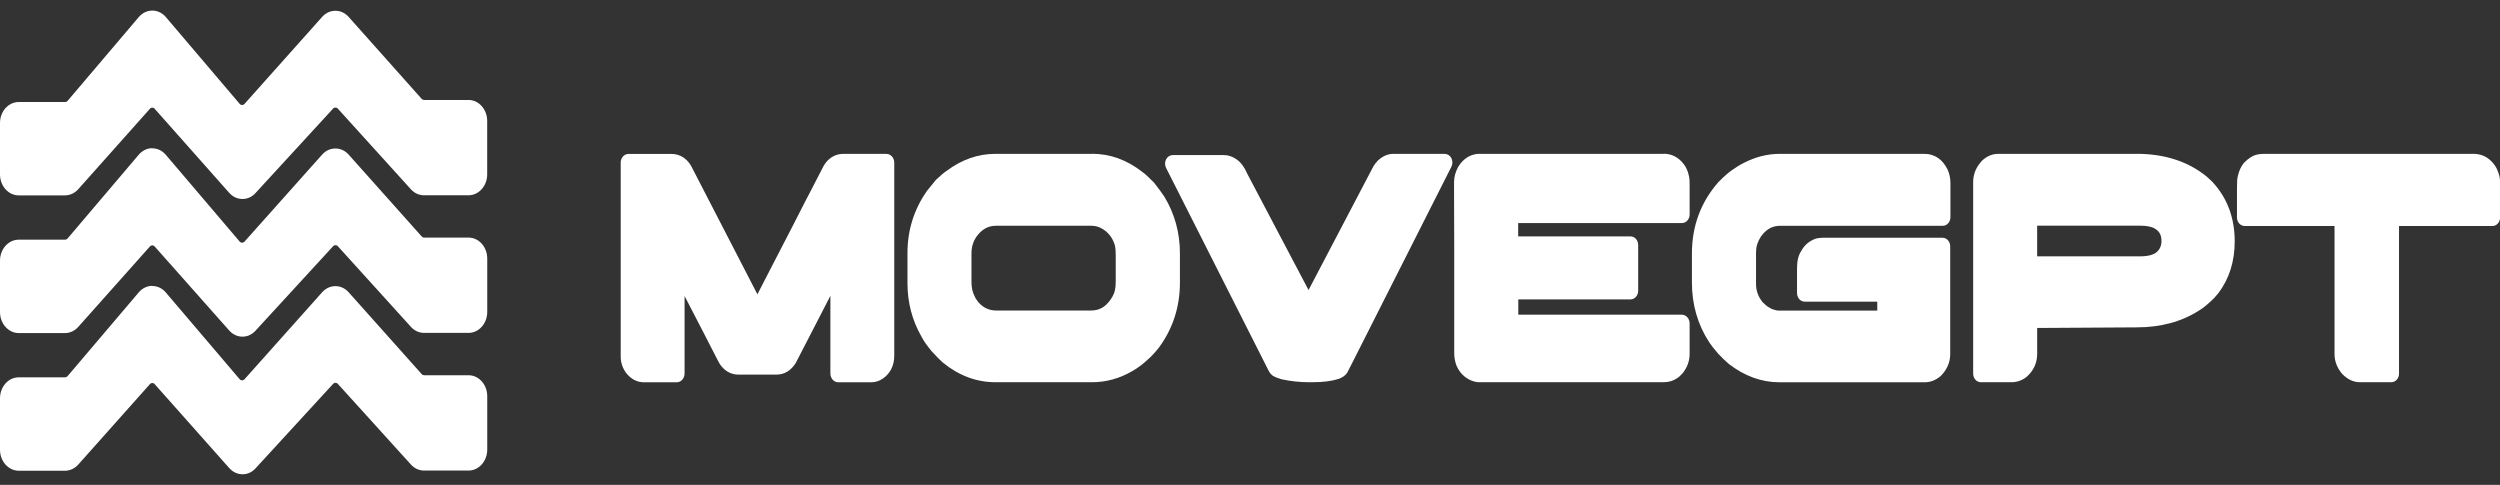 <svg width="165" height="32" viewBox="0 0 165 32" fill="none" xmlns="http://www.w3.org/2000/svg">
<rect x="0" y="0" width="165" height="32" fill="#333333" stroke="none"/>
<g clip-path="url(#clip0_464_1008)">
<path d="M16.01 31.017C15.741 31.017 15.489 30.897 15.303 30.68L10.402 25.164C10.308 25.055 10.187 24.998 10.055 24.998C9.924 24.998 9.802 25.055 9.711 25.161L4.996 30.454C4.816 30.665 4.558 30.785 4.291 30.785H1.236C0.692 30.782 0.254 30.285 0.254 29.682V26.291C0.254 25.682 0.695 25.188 1.236 25.188H4.299C4.426 25.188 4.547 25.131 4.638 25.031L9.359 19.479C9.547 19.268 9.794 19.153 10.058 19.153C10.322 19.153 10.566 19.268 10.752 19.476L15.653 25.233C15.739 25.329 15.857 25.384 15.986 25.384C16.115 25.384 16.234 25.329 16.325 25.227L21.449 19.485C21.634 19.277 21.882 19.162 22.143 19.162C22.404 19.162 22.651 19.277 22.837 19.485L27.657 24.886C27.745 24.986 27.869 25.046 27.996 25.046H30.93C31.471 25.046 31.912 25.54 31.912 26.146V29.673C31.912 30.279 31.468 30.773 30.927 30.773H27.993C27.732 30.773 27.485 30.659 27.299 30.454L22.484 25.14C22.393 25.037 22.272 24.983 22.145 24.983C22.019 24.983 21.904 25.037 21.812 25.134L16.694 30.707C16.511 30.909 16.266 31.017 16.01 31.017Z" fill="white"/>
<path d="M10.054 19.433C10.242 19.433 10.428 19.512 10.57 19.672L15.469 25.423C15.611 25.583 15.797 25.661 15.985 25.661C16.173 25.661 16.359 25.583 16.501 25.423L21.625 19.68C21.768 19.521 21.953 19.442 22.142 19.442C22.33 19.442 22.515 19.521 22.658 19.68L27.478 25.082C27.613 25.233 27.801 25.323 27.994 25.323H30.929C31.332 25.323 31.658 25.691 31.658 26.14V29.664C31.658 30.116 31.327 30.481 30.926 30.481H27.992C27.798 30.481 27.613 30.393 27.475 30.243L22.661 24.928C22.518 24.769 22.333 24.69 22.144 24.69C21.961 24.69 21.776 24.766 21.636 24.919L16.517 30.493C16.375 30.647 16.192 30.725 16.009 30.725C15.826 30.725 15.627 30.641 15.482 30.475L10.579 24.956C10.436 24.79 10.245 24.705 10.054 24.705C9.863 24.705 9.672 24.79 9.53 24.956L4.817 30.246C4.68 30.406 4.489 30.496 4.293 30.496H1.235C0.831 30.496 0.506 30.125 0.506 29.676V26.285C0.506 25.833 0.834 25.465 1.235 25.465H4.298C4.492 25.465 4.677 25.378 4.815 25.224L9.538 19.665C9.68 19.506 9.866 19.427 10.054 19.427M10.054 18.867C9.723 18.867 9.414 19.011 9.18 19.271C9.177 19.274 9.175 19.277 9.172 19.28L4.454 24.832C4.411 24.88 4.357 24.904 4.298 24.904H1.235C0.554 24.904 0 25.525 0 26.291V29.682C0 30.442 0.551 31.063 1.232 31.069H4.29C4.621 31.069 4.944 30.915 5.175 30.65L9.885 25.363C9.885 25.363 9.887 25.36 9.89 25.357C9.947 25.29 10.017 25.278 10.051 25.278C10.086 25.278 10.156 25.287 10.213 25.357C10.213 25.357 10.216 25.36 10.218 25.363L15.119 30.879C15.353 31.15 15.67 31.301 16.006 31.301C16.343 31.301 16.636 31.162 16.867 30.909L21.986 25.335C22.042 25.275 22.107 25.266 22.142 25.266C22.177 25.266 22.244 25.275 22.3 25.338L27.118 30.656C27.352 30.915 27.661 31.057 27.989 31.057H30.924C31.604 31.057 32.158 30.436 32.158 29.673V26.149C32.158 25.387 31.607 24.766 30.926 24.766H27.992C27.933 24.766 27.873 24.739 27.83 24.69L23.01 19.289C22.776 19.026 22.467 18.885 22.136 18.885C21.805 18.885 21.496 19.029 21.262 19.289L16.138 25.031C16.082 25.094 16.015 25.103 15.979 25.103C15.945 25.103 15.88 25.094 15.823 25.034L10.931 19.289C10.931 19.289 10.926 19.283 10.923 19.28C10.689 19.017 10.38 18.876 10.049 18.876L10.054 18.867Z" fill="white"/>
<path d="M16.005 21.935C15.736 21.935 15.483 21.815 15.298 21.598L10.402 16.078C10.308 15.97 10.187 15.913 10.055 15.913C9.924 15.913 9.802 15.97 9.711 16.075L4.996 21.369C4.816 21.58 4.558 21.7 4.291 21.7H1.236C0.692 21.697 0.254 21.2 0.254 20.597V17.203C0.254 16.597 0.695 16.102 1.236 16.102H4.299C4.426 16.102 4.547 16.045 4.638 15.943L9.359 10.39C9.547 10.179 9.794 10.065 10.058 10.065C10.322 10.065 10.566 10.179 10.752 10.387L15.653 16.145C15.739 16.241 15.857 16.295 15.986 16.295C16.115 16.295 16.234 16.241 16.325 16.139L21.449 10.396C21.634 10.188 21.882 10.074 22.143 10.074C22.404 10.074 22.651 10.188 22.837 10.396L27.657 15.798C27.745 15.898 27.869 15.955 27.996 15.955H30.93C31.471 15.955 31.912 16.449 31.912 17.055V20.582C31.912 21.188 31.468 21.682 30.927 21.682H27.993C27.732 21.682 27.485 21.567 27.299 21.363L22.484 16.048C22.393 15.946 22.272 15.892 22.145 15.892C22.019 15.892 21.904 15.946 21.812 16.042L16.688 21.619C16.505 21.821 16.261 21.929 16.005 21.929V21.935Z" fill="white"/>
<path d="M10.054 10.348C10.242 10.348 10.428 10.427 10.57 10.586L15.469 16.338C15.611 16.497 15.797 16.576 15.985 16.576C16.173 16.576 16.359 16.497 16.501 16.338L21.625 10.595C21.768 10.435 21.953 10.357 22.142 10.357C22.33 10.357 22.515 10.435 22.658 10.595L27.478 15.997C27.613 16.148 27.801 16.238 27.994 16.238H30.929C31.332 16.238 31.658 16.606 31.658 17.055V20.579C31.658 21.031 31.327 21.396 30.926 21.396H27.992C27.798 21.396 27.613 21.308 27.475 21.158L22.661 15.843C22.518 15.684 22.333 15.605 22.144 15.605C21.961 15.605 21.776 15.681 21.636 15.834L16.512 21.411C16.369 21.564 16.187 21.643 16.004 21.643C15.821 21.643 15.622 21.558 15.477 21.393L10.579 15.87C10.436 15.705 10.245 15.62 10.054 15.62C9.863 15.62 9.672 15.705 9.53 15.87L4.817 21.161C4.68 21.32 4.489 21.411 4.293 21.411H1.235C0.831 21.411 0.506 21.04 0.506 20.591V17.197C0.506 16.745 0.834 16.38 1.235 16.38H4.298C4.492 16.38 4.677 16.292 4.815 16.139L9.538 10.58C9.68 10.421 9.866 10.342 10.054 10.342M10.054 9.781C9.723 9.781 9.414 9.926 9.18 10.185C9.177 10.188 9.175 10.191 9.172 10.194L4.454 15.747C4.411 15.795 4.357 15.819 4.298 15.819H1.235C0.554 15.819 0 16.44 0 17.203V20.597C0 21.357 0.551 21.977 1.232 21.983H4.29C4.621 21.983 4.944 21.83 5.175 21.564L9.885 16.277C9.885 16.277 9.887 16.274 9.89 16.271C9.947 16.205 10.017 16.193 10.051 16.193C10.086 16.193 10.156 16.202 10.213 16.271C10.213 16.271 10.216 16.274 10.218 16.277L15.114 21.797C15.348 22.068 15.665 22.219 16.001 22.219C16.337 22.219 16.63 22.08 16.862 21.827L21.986 16.25C22.042 16.19 22.107 16.181 22.142 16.181C22.177 16.181 22.244 16.19 22.3 16.253L27.118 21.57C27.352 21.83 27.661 21.971 27.989 21.971H30.924C31.604 21.971 32.158 21.351 32.158 20.588V17.064C32.158 16.302 31.607 15.681 30.926 15.681H27.992C27.933 15.681 27.873 15.653 27.83 15.605L23.01 10.203C22.776 9.941 22.467 9.8 22.136 9.8C21.805 9.8 21.496 9.944 21.262 10.203L16.138 15.946C16.082 16.009 16.015 16.018 15.979 16.018C15.945 16.018 15.88 16.009 15.823 15.949L10.931 10.203C10.931 10.203 10.926 10.197 10.923 10.194C10.689 9.932 10.38 9.79 10.049 9.79L10.054 9.781Z" fill="white"/>
<path d="M16.005 12.85C15.736 12.85 15.483 12.729 15.298 12.512L10.402 6.99C10.308 6.882 10.187 6.824 10.055 6.824C9.924 6.824 9.802 6.882 9.711 6.987L4.996 12.28C4.816 12.491 4.558 12.612 4.291 12.612H1.236C0.695 12.612 0.254 12.117 0.254 11.512V8.117C0.254 7.512 0.695 7.017 1.236 7.017H4.299C4.426 7.017 4.547 6.96 4.638 6.857L9.356 1.308C9.544 1.097 9.792 0.982 10.055 0.982C10.319 0.982 10.564 1.097 10.749 1.305L15.65 7.062C15.736 7.159 15.854 7.213 15.983 7.213C16.113 7.213 16.231 7.159 16.322 7.056L21.444 1.314C21.629 1.106 21.877 0.992 22.137 0.992C22.398 0.992 22.646 1.106 22.831 1.314L27.651 6.716C27.74 6.815 27.864 6.873 27.99 6.873H30.925C31.465 6.873 31.907 7.367 31.907 7.973V11.499C31.907 12.105 31.463 12.6 30.922 12.6H27.988C27.727 12.6 27.479 12.485 27.294 12.28L22.479 6.966C22.388 6.863 22.267 6.809 22.14 6.809C22.014 6.809 21.898 6.863 21.807 6.96L16.685 12.534C16.503 12.735 16.258 12.844 16.002 12.844L16.005 12.85Z" fill="white"/>
<path d="M10.054 1.266C10.242 1.266 10.428 1.344 10.57 1.504L15.469 7.255C15.611 7.415 15.797 7.493 15.985 7.493C16.173 7.493 16.359 7.415 16.501 7.255L21.622 1.516C21.765 1.356 21.951 1.278 22.139 1.278C22.327 1.278 22.513 1.356 22.655 1.516L27.475 6.918C27.61 7.068 27.798 7.159 27.992 7.159H30.926C31.33 7.159 31.655 7.527 31.655 7.976V11.5C31.655 11.952 31.324 12.316 30.924 12.316H27.989C27.795 12.316 27.61 12.229 27.473 12.078L22.658 6.764C22.515 6.604 22.33 6.526 22.142 6.526C21.959 6.526 21.773 6.601 21.633 6.755L16.512 12.329C16.369 12.482 16.187 12.561 16.004 12.561C15.821 12.561 15.622 12.476 15.477 12.31L10.579 6.785C10.436 6.619 10.245 6.535 10.054 6.535C9.863 6.535 9.672 6.619 9.53 6.785L4.817 12.075C4.68 12.235 4.489 12.325 4.293 12.325H1.235C0.831 12.325 0.506 11.958 0.506 11.509V8.114C0.506 7.662 0.834 7.298 1.235 7.298H4.298C4.492 7.298 4.677 7.21 4.815 7.056L9.538 1.504C9.68 1.344 9.866 1.266 10.054 1.266ZM10.054 0.699C9.723 0.699 9.414 0.844 9.18 1.103C9.177 1.106 9.175 1.109 9.172 1.112L4.457 6.662C4.414 6.71 4.36 6.734 4.301 6.734H1.235C0.554 6.734 0 7.355 0 8.117V11.512C0 12.274 0.554 12.895 1.235 12.895H4.29C4.621 12.895 4.944 12.742 5.175 12.476L9.885 7.189C9.885 7.189 9.887 7.186 9.89 7.183C9.947 7.117 10.017 7.105 10.051 7.105C10.086 7.105 10.156 7.114 10.213 7.183C10.213 7.183 10.216 7.186 10.218 7.189L15.114 12.711C15.348 12.983 15.665 13.133 16.001 13.133C16.337 13.133 16.631 12.995 16.862 12.742L21.983 7.168C22.039 7.108 22.104 7.099 22.139 7.099C22.174 7.099 22.241 7.108 22.298 7.171L27.115 12.488C27.349 12.748 27.658 12.889 27.986 12.889H30.921C31.601 12.889 32.155 12.268 32.155 11.506V7.982C32.155 7.219 31.604 6.598 30.924 6.598H27.989C27.93 6.598 27.871 6.571 27.828 6.523L23.01 1.115C22.776 0.853 22.467 0.711 22.136 0.711C21.805 0.711 21.496 0.856 21.262 1.115L16.138 6.857C16.082 6.921 16.015 6.93 15.979 6.93C15.945 6.93 15.88 6.921 15.823 6.86L10.934 1.112C10.934 1.112 10.928 1.106 10.926 1.103C10.692 0.841 10.382 0.699 10.051 0.699H10.054Z" fill="white"/>
<path d="M55.319 24.944C55.174 24.944 55.056 24.811 55.056 24.648V18.469C54.754 19.047 54.305 19.922 53.67 21.154L52.312 23.786C52.312 23.786 52.304 23.801 52.299 23.807C52.032 24.226 51.68 24.437 51.252 24.437H48.724C48.31 24.437 47.965 24.238 47.699 23.846C47.675 23.81 47.635 23.75 46.629 21.775C46.591 21.706 46.104 20.769 45.139 18.894C45.061 18.743 44.988 18.601 44.923 18.475V24.648C44.923 24.811 44.808 24.944 44.663 24.944H42.476C42.113 24.944 41.79 24.775 41.521 24.44C41.518 24.437 41.516 24.434 41.513 24.428C41.317 24.157 41.214 23.855 41.214 23.53V10.737C41.214 10.68 41.225 10.622 41.252 10.574C41.298 10.49 41.384 10.438 41.473 10.438H44.302C44.84 10.438 45.254 10.74 45.504 11.313C45.558 11.409 45.763 11.795 46.656 13.54L49.789 19.614C49.811 19.653 49.959 19.94 49.983 19.988C50.219 19.524 50.645 18.704 51.217 17.595C52.291 15.524 53.294 13.579 53.372 13.408C53.377 13.399 53.38 13.389 53.385 13.377C53.407 13.338 53.557 13.064 54.566 11.102C54.569 11.096 54.574 11.09 54.577 11.084C54.741 10.815 54.961 10.625 55.228 10.517C55.357 10.466 55.51 10.441 55.696 10.441H58.501C58.646 10.441 58.765 10.571 58.765 10.734V23.473C58.765 24.027 58.539 24.473 58.114 24.757C57.92 24.883 57.716 24.947 57.503 24.947H55.316L55.319 24.944Z" fill="white"/>
<path d="M58.507 10.722C58.507 10.722 58.518 10.722 58.518 10.731V23.469C58.518 23.927 58.34 24.277 57.99 24.512C57.837 24.612 57.676 24.663 57.509 24.663H55.322C55.322 24.663 55.312 24.663 55.312 24.651V17.426C55.193 17.646 54.575 18.842 53.456 21.016L52.097 23.647C51.882 23.985 51.602 24.16 51.258 24.16H48.73C48.396 24.16 48.122 24 47.907 23.68C47.872 23.626 47.52 22.945 46.855 21.64C46.815 21.564 46.317 20.606 45.365 18.758C45.026 18.098 44.797 17.652 44.679 17.426V24.651C44.679 24.651 44.679 24.663 44.671 24.663H42.484C42.191 24.663 41.936 24.524 41.715 24.253C41.554 24.033 41.473 23.795 41.473 23.533V10.734C41.473 10.734 41.473 10.725 41.478 10.725H44.308C44.755 10.725 45.083 10.969 45.29 11.454C45.349 11.554 45.733 12.298 46.444 13.685C47.474 15.68 48.517 17.703 49.58 19.759C49.62 19.84 49.76 20.102 49.989 20.548H49.997C50.032 20.473 50.513 19.539 51.444 17.739C52.813 15.098 53.534 13.697 53.606 13.537C53.665 13.438 54.063 12.672 54.795 11.246C54.93 11.026 55.107 10.872 55.322 10.788C55.422 10.749 55.551 10.728 55.707 10.728H58.512M58.507 10.155H55.702C55.484 10.155 55.303 10.185 55.148 10.248C54.83 10.375 54.569 10.601 54.376 10.921C54.367 10.933 54.359 10.945 54.354 10.96C53.329 12.955 53.197 13.193 53.181 13.224C53.17 13.242 53.16 13.263 53.152 13.281C53.063 13.48 51.672 16.163 51.005 17.453C50.709 18.025 50.298 18.821 49.989 19.424C49.327 18.143 48.673 16.874 48.025 15.62L46.879 13.401C45.97 11.626 45.785 11.273 45.731 11.177C45.438 10.52 44.935 10.158 44.308 10.158H41.478C41.298 10.158 41.137 10.261 41.043 10.429C40.986 10.535 40.959 10.652 40.967 10.77V23.533C40.967 23.924 41.086 24.289 41.322 24.612C41.328 24.618 41.333 24.627 41.339 24.633C41.653 25.022 42.049 25.23 42.482 25.23H44.668C44.951 25.23 45.182 24.971 45.182 24.651V19.536C45.868 20.868 46.349 21.793 46.419 21.926C47.431 23.906 47.468 23.967 47.501 24.015C47.501 24.015 47.501 24.018 47.503 24.021C47.815 24.482 48.238 24.723 48.727 24.723H51.255C51.764 24.723 52.197 24.464 52.506 23.976C52.514 23.961 52.525 23.946 52.533 23.93L53.891 21.299C54.255 20.594 54.558 20.006 54.806 19.524V24.651C54.806 24.971 55.037 25.23 55.32 25.23H57.506C57.765 25.23 58.012 25.154 58.243 25.004C58.243 25.004 58.246 25.004 58.249 25.001C58.754 24.66 59.021 24.133 59.021 23.472V10.734C59.021 10.417 58.789 10.158 58.504 10.158L58.507 10.155Z" fill="white"/>
<path d="M65.703 24.944C64.504 24.944 63.385 24.524 62.376 23.698C62.199 23.545 61.97 23.313 61.669 22.981C61.666 22.978 61.663 22.975 61.66 22.972C61.357 22.604 61.15 22.306 61.029 22.065C60.442 21.046 60.146 19.913 60.146 18.698V16.684C60.146 15.255 60.558 13.944 61.37 12.787C61.37 12.784 61.375 12.781 61.378 12.778C61.494 12.627 61.682 12.398 61.938 12.09C61.943 12.084 61.951 12.075 61.956 12.069C62.223 11.81 62.451 11.623 62.648 11.493C63.592 10.797 64.611 10.444 65.682 10.444H72.083C73.205 10.444 74.264 10.827 75.238 11.581C75.402 11.695 75.604 11.873 75.851 12.13L75.889 12.163C75.913 12.184 75.938 12.208 75.964 12.235C75.972 12.244 75.981 12.253 75.989 12.262C76.274 12.624 76.492 12.922 76.637 13.142C76.637 13.145 76.642 13.148 76.642 13.151C77.293 14.227 77.624 15.433 77.624 16.732V18.665C77.624 20.199 77.175 21.582 76.29 22.779C76.287 22.782 76.284 22.785 76.282 22.791C76.005 23.129 75.779 23.367 75.591 23.524C75.287 23.81 74.964 24.054 74.63 24.244C73.826 24.714 72.963 24.956 72.07 24.956H65.703V24.944ZM64.399 20.145C64.775 20.57 65.219 20.778 65.752 20.778H72.013C72.635 20.778 73.124 20.503 73.509 19.94C73.619 19.78 73.708 19.614 73.772 19.448C73.853 19.225 73.896 18.924 73.896 18.559V16.856C73.896 16.365 73.84 16.12 73.791 16C73.791 15.997 73.788 15.991 73.786 15.988C73.622 15.518 73.353 15.165 72.965 14.909C72.675 14.713 72.368 14.619 72.032 14.619H65.735C65.122 14.619 64.63 14.903 64.227 15.484C64.114 15.665 64.041 15.816 64.003 15.937C64.003 15.946 63.998 15.952 63.995 15.958C63.914 16.169 63.871 16.446 63.871 16.775V18.595C63.871 19.032 63.952 19.397 64.108 19.674C64.119 19.692 64.127 19.714 64.135 19.738C64.146 19.774 64.192 19.885 64.399 20.145Z" fill="white"/>
<path d="M72.084 10.722C73.162 10.722 74.166 11.086 75.102 11.813C75.255 11.918 75.451 12.093 75.683 12.331C75.718 12.364 75.758 12.401 75.798 12.44C76.091 12.814 76.301 13.1 76.433 13.302C77.057 14.336 77.372 15.478 77.372 16.723V18.655C77.372 20.133 76.947 21.441 76.097 22.589C75.828 22.918 75.607 23.15 75.435 23.288C75.139 23.569 74.83 23.801 74.515 23.982C73.741 24.434 72.926 24.663 72.07 24.663H65.704C64.553 24.663 63.496 24.268 62.525 23.472C62.363 23.331 62.137 23.102 61.847 22.779C61.554 22.426 61.355 22.14 61.247 21.917C60.682 20.934 60.4 19.861 60.4 18.695V16.681C60.4 15.313 60.79 14.071 61.57 12.958C61.683 12.811 61.866 12.585 62.124 12.277C62.379 12.03 62.6 11.846 62.785 11.726C63.692 11.053 64.66 10.719 65.685 10.719H72.087M65.752 21.058H72.014C72.71 21.058 73.278 20.741 73.708 20.108C73.835 19.927 73.932 19.744 74.004 19.557C74.098 19.294 74.147 18.963 74.147 18.556V16.853C74.147 16.419 74.106 16.096 74.02 15.882C73.835 15.355 73.525 14.948 73.092 14.662C72.764 14.441 72.412 14.33 72.03 14.33H65.733C65.042 14.33 64.469 14.658 64.02 15.313C63.894 15.514 63.808 15.689 63.762 15.843C63.668 16.09 63.619 16.401 63.619 16.774V18.595C63.619 19.09 63.711 19.5 63.896 19.828C63.931 19.949 64.039 20.117 64.216 20.34C64.639 20.82 65.152 21.061 65.752 21.061M72.084 10.155H65.682C64.563 10.155 63.498 10.523 62.517 11.249C62.307 11.388 62.07 11.587 61.793 11.852C61.779 11.864 61.766 11.879 61.753 11.894C61.489 12.211 61.303 12.437 61.185 12.591C61.18 12.597 61.174 12.603 61.172 12.612C60.324 13.82 59.894 15.192 59.894 16.684V18.698C59.894 19.964 60.203 21.145 60.814 22.209C60.943 22.472 61.161 22.782 61.476 23.165C61.481 23.171 61.486 23.177 61.492 23.183C61.798 23.521 62.035 23.762 62.215 23.919C62.218 23.922 62.223 23.924 62.226 23.928C63.28 24.79 64.45 25.227 65.704 25.227H72.07C73.006 25.227 73.907 24.977 74.749 24.482C75.094 24.286 75.43 24.033 75.747 23.735C75.946 23.569 76.183 23.319 76.465 22.972C76.471 22.966 76.476 22.957 76.481 22.951C77.404 21.703 77.875 20.259 77.875 18.655V16.723C77.875 15.367 77.53 14.107 76.85 12.986C76.845 12.979 76.842 12.973 76.837 12.964C76.686 12.738 76.465 12.437 76.175 12.066C76.161 12.048 76.145 12.03 76.126 12.012C76.1 11.985 76.073 11.961 76.048 11.937C76.038 11.924 76.024 11.915 76.013 11.903C75.761 11.644 75.551 11.457 75.376 11.334C74.362 10.547 73.254 10.149 72.081 10.149L72.084 10.155ZM64.426 15.65C64.779 15.144 65.206 14.9 65.733 14.9H72.03C72.32 14.9 72.584 14.981 72.832 15.15C73.173 15.376 73.407 15.683 73.55 16.09C73.552 16.099 73.555 16.105 73.558 16.114C73.582 16.175 73.638 16.371 73.638 16.853V18.556C73.638 18.881 73.603 19.147 73.534 19.34C73.477 19.481 73.402 19.623 73.305 19.762C72.963 20.262 72.552 20.494 72.008 20.494H65.747C65.287 20.494 64.902 20.316 64.577 19.952C64.413 19.744 64.372 19.659 64.367 19.644C64.354 19.602 64.337 19.563 64.316 19.527C64.184 19.291 64.117 18.981 64.117 18.598V16.777C64.117 16.485 64.152 16.247 64.219 16.072C64.225 16.057 64.23 16.042 64.235 16.027C64.254 15.961 64.302 15.846 64.421 15.653L64.426 15.65Z" fill="white"/>
<path d="M86.399 24.944C85.791 24.944 85.202 24.88 84.654 24.757C84.648 24.757 84.646 24.757 84.64 24.754C84.417 24.69 84.269 24.633 84.159 24.57C84.151 24.564 84.143 24.561 84.135 24.555C84.046 24.488 83.976 24.398 83.925 24.28L77.179 10.939C77.136 10.851 77.136 10.743 77.179 10.655C77.225 10.568 77.308 10.514 77.397 10.514H80.781C81.02 10.514 81.259 10.595 81.488 10.758C81.733 10.939 81.929 11.207 82.077 11.557C84.912 16.922 85.972 18.942 86.362 19.699C89.076 14.517 90.789 11.246 90.853 11.129C90.921 11.02 90.999 10.918 91.098 10.812C91.104 10.809 91.106 10.803 91.112 10.8C91.375 10.556 91.66 10.435 91.959 10.435H95.353C95.442 10.435 95.525 10.49 95.571 10.577C95.617 10.665 95.617 10.77 95.571 10.857L95.246 11.5C90.708 20.479 89.137 23.587 89.103 23.653L88.715 24.416C88.715 24.416 88.699 24.443 88.691 24.455C88.613 24.561 88.487 24.648 88.304 24.724C88.298 24.724 88.293 24.727 88.29 24.73C87.86 24.871 87.3 24.941 86.628 24.941H86.394L86.399 24.944Z" fill="white"/>
<path d="M95.356 10.721C91.082 19.183 88.927 23.445 88.89 23.511L88.497 24.28C88.448 24.346 88.357 24.407 88.22 24.461C87.816 24.593 87.284 24.663 86.63 24.663H86.396C85.802 24.663 85.237 24.602 84.702 24.482C84.513 24.428 84.368 24.376 84.274 24.322C84.22 24.283 84.18 24.226 84.148 24.153L77.399 10.806H80.783C80.971 10.806 81.165 10.872 81.353 11.008C81.56 11.159 81.727 11.394 81.853 11.701C84.758 17.199 86.259 20.054 86.353 20.268H86.364C89.441 14.393 91.012 11.397 91.068 11.291C91.117 11.21 91.184 11.125 91.273 11.029C91.491 10.827 91.722 10.727 91.959 10.727H95.353M95.356 10.155H91.961C91.603 10.155 91.265 10.299 90.953 10.586C90.945 10.595 90.936 10.601 90.928 10.61C90.813 10.73 90.724 10.848 90.651 10.966C90.649 10.972 90.643 10.978 90.641 10.984C90.576 11.101 88.949 14.203 86.364 19.143C85.837 18.134 84.707 15.985 82.3 11.43C82.136 11.038 81.91 10.733 81.63 10.528C81.63 10.528 81.627 10.528 81.625 10.525C81.356 10.333 81.071 10.236 80.783 10.236H77.399C77.219 10.236 77.052 10.342 76.963 10.516C76.872 10.691 76.872 10.905 76.961 11.08L83.704 24.416C83.774 24.572 83.873 24.699 83.994 24.789C84.01 24.801 84.027 24.814 84.043 24.823C84.169 24.895 84.333 24.958 84.575 25.027C84.583 25.027 84.591 25.034 84.602 25.034C85.167 25.16 85.772 25.227 86.396 25.227H86.63C87.324 25.227 87.908 25.151 88.362 25.003C88.373 25 88.381 24.997 88.392 24.991C88.621 24.901 88.777 24.786 88.887 24.639C88.906 24.614 88.922 24.587 88.935 24.56L89.328 23.792C89.449 23.553 91.009 20.47 95.638 11.309L95.794 11.002C95.883 10.827 95.88 10.613 95.791 10.438C95.7 10.263 95.536 10.158 95.356 10.158V10.155Z" fill="white"/>
<path d="M97.612 24.95C97.496 24.95 97.359 24.919 97.189 24.853C96.818 24.699 96.544 24.422 96.366 24.033C96.366 24.027 96.361 24.021 96.358 24.018C96.272 23.798 96.229 23.557 96.229 23.307V16.265C96.224 15.958 96.218 14.897 96.218 12.943V12.021C96.218 11.747 96.294 11.469 96.442 11.189C96.444 11.183 96.447 11.177 96.452 11.171C96.606 10.921 96.794 10.731 97.009 10.607C97.012 10.607 97.017 10.604 97.02 10.601C97.168 10.526 97.275 10.487 97.367 10.472C97.418 10.457 97.48 10.444 97.563 10.438C97.569 10.438 97.574 10.438 97.582 10.438H109.764C109.764 10.438 109.788 10.438 109.799 10.438C110.261 10.438 110.643 10.637 110.939 11.029C111.074 11.198 111.173 11.427 111.232 11.707C111.254 11.804 111.265 11.937 111.265 12.114V14.167C111.265 14.324 111.152 14.451 111.012 14.451H99.949V15.898H107.617C107.757 15.898 107.87 16.024 107.87 16.181V19.204C107.87 19.361 107.757 19.488 107.617 19.488H99.957V21.064H111.001C111.146 21.064 111.265 21.197 111.265 21.36V23.373C111.265 23.747 111.141 24.096 110.899 24.416C110.893 24.422 110.891 24.428 110.885 24.434C110.711 24.63 110.619 24.699 110.557 24.733C110.339 24.88 110.078 24.956 109.777 24.956H97.609L97.612 24.95Z" fill="white"/>
<path d="M109.799 10.722C110.186 10.722 110.501 10.885 110.746 11.213C110.858 11.355 110.936 11.542 110.988 11.774C111.006 11.855 111.014 11.967 111.014 12.114V14.167H99.702V16.181H107.623V19.204H99.72L99.71 19.216V21.347H111.006C111.006 21.347 111.017 21.347 111.017 21.36V23.373C111.017 23.68 110.915 23.967 110.713 24.235C110.587 24.377 110.498 24.458 110.444 24.485C110.264 24.612 110.043 24.675 109.783 24.675H97.614C97.531 24.675 97.418 24.648 97.273 24.594C96.972 24.467 96.743 24.241 96.595 23.913C96.522 23.726 96.487 23.524 96.487 23.313V16.271C96.482 15.934 96.477 14.824 96.477 12.95V12.027C96.477 11.807 96.538 11.575 96.665 11.337C96.797 11.126 96.953 10.966 97.127 10.867C97.259 10.8 97.356 10.764 97.423 10.758C97.458 10.743 97.512 10.734 97.585 10.728H109.804M109.799 10.155C109.783 10.155 109.764 10.155 109.748 10.155H97.579C97.579 10.155 97.555 10.155 97.544 10.155C97.45 10.161 97.38 10.173 97.316 10.191C97.206 10.209 97.082 10.258 96.918 10.339C96.91 10.342 96.904 10.345 96.896 10.351C96.643 10.496 96.423 10.716 96.245 11.005C96.24 11.017 96.232 11.026 96.227 11.038C96.057 11.361 95.968 11.69 95.968 12.015V12.937C95.968 14.882 95.974 15.943 95.979 16.262V23.301C95.979 23.59 96.03 23.867 96.127 24.124C96.132 24.136 96.135 24.145 96.14 24.157C96.347 24.612 96.668 24.931 97.093 25.109C97.098 25.109 97.103 25.112 97.106 25.115C97.302 25.191 97.466 25.227 97.609 25.227H109.777C110.122 25.227 110.425 25.14 110.681 24.968C110.789 24.904 110.904 24.802 111.063 24.621C111.074 24.609 111.082 24.6 111.09 24.588C111.372 24.217 111.515 23.804 111.515 23.361V21.347C111.515 21.028 111.283 20.769 110.998 20.769H100.207V19.759H107.615C107.894 19.759 108.12 19.506 108.12 19.192V16.169C108.12 15.855 107.894 15.602 107.615 15.602H100.199V14.722H111.009C111.289 14.722 111.515 14.469 111.515 14.155V12.102C111.515 11.9 111.501 11.753 111.474 11.629C111.407 11.307 111.289 11.038 111.125 10.83C110.786 10.381 110.326 10.146 109.796 10.146L109.799 10.155Z" fill="white"/>
<path d="M117.442 24.944C116.318 24.944 115.242 24.552 114.247 23.783C114.244 23.783 114.241 23.777 114.236 23.774C114.053 23.617 113.84 23.415 113.601 23.165C113.598 23.162 113.596 23.159 113.593 23.156C113.354 22.882 113.163 22.638 113.02 22.43C112.291 21.311 111.923 20.045 111.923 18.656V16.723C111.923 14.999 112.485 13.486 113.593 12.223C113.596 12.22 113.601 12.214 113.604 12.211C113.962 11.849 114.239 11.608 114.443 11.473C114.693 11.289 114.951 11.129 115.207 11.002C115.93 10.628 116.689 10.438 117.455 10.438H127.017C127.588 10.438 128.026 10.737 128.319 11.325C128.424 11.56 128.478 11.81 128.478 12.081V14.333C128.478 14.49 128.365 14.616 128.225 14.616H117.493C116.896 14.616 116.415 14.888 116.016 15.445C115.769 15.828 115.648 16.22 115.648 16.645V18.737C115.648 19.262 115.815 19.72 116.154 20.136C116.307 20.286 116.431 20.398 116.533 20.47C116.649 20.546 116.764 20.612 116.883 20.663C117.157 20.757 117.299 20.778 117.372 20.778H124.156V19.62H119.112C118.972 19.62 118.859 19.494 118.859 19.337V17.694C118.859 17.263 118.937 16.944 119.099 16.714C119.26 16.398 119.527 16.166 119.887 16.027C119.898 16.024 119.908 16.021 119.919 16.018C120.054 15.988 120.172 15.973 120.282 15.973H128.212C128.351 15.973 128.464 16.099 128.464 16.256V23.37C128.464 23.816 128.29 24.223 127.945 24.579C127.94 24.585 127.935 24.591 127.926 24.597C127.655 24.829 127.351 24.944 127.023 24.944H117.442Z" fill="white"/>
<path d="M127.017 10.722C127.493 10.722 127.851 10.969 128.098 11.463C128.182 11.65 128.225 11.855 128.225 12.084V14.336H117.493C116.82 14.336 116.261 14.649 115.814 15.276C115.535 15.704 115.395 16.159 115.395 16.648V18.74C115.395 19.334 115.586 19.867 115.976 20.34C116.137 20.5 116.274 20.624 116.395 20.711C116.538 20.805 116.672 20.877 116.799 20.931C117.049 21.018 117.24 21.061 117.369 21.061H124.405V19.34H119.112V17.697C119.112 17.323 119.179 17.052 119.308 16.877C119.44 16.608 119.658 16.419 119.97 16.298C120.083 16.271 120.188 16.259 120.282 16.259H128.211V23.373C128.211 23.74 128.066 24.072 127.773 24.373C127.547 24.566 127.297 24.663 127.022 24.663H117.442C116.363 24.663 115.346 24.292 114.389 23.55C114.217 23.403 114.01 23.207 113.77 22.96C113.531 22.688 113.348 22.45 113.216 22.26C112.52 21.193 112.17 19.994 112.17 18.658V16.726C112.17 15.071 112.702 13.636 113.768 12.422C114.115 12.075 114.381 11.84 114.572 11.713C114.806 11.541 115.048 11.388 115.303 11.261C116 10.902 116.718 10.722 117.45 10.722H127.012M127.017 10.155H117.455C116.654 10.155 115.863 10.354 115.102 10.746C114.835 10.878 114.569 11.041 114.308 11.231C114.088 11.379 113.802 11.629 113.434 12C113.426 12.009 113.418 12.015 113.41 12.024C112.253 13.341 111.667 14.924 111.667 16.723V18.655C111.667 20.105 112.051 21.431 112.81 22.592C112.81 22.592 112.813 22.598 112.815 22.601C112.963 22.821 113.165 23.074 113.41 23.355C113.415 23.361 113.421 23.367 113.429 23.376C113.676 23.632 113.894 23.843 114.082 24.003C114.088 24.009 114.096 24.012 114.101 24.018C115.139 24.823 116.264 25.23 117.442 25.23H127.022C127.407 25.23 127.762 25.094 128.079 24.823C128.093 24.811 128.104 24.802 128.114 24.789C128.512 24.377 128.714 23.9 128.714 23.373V16.259C128.714 15.945 128.488 15.692 128.209 15.692H120.279C120.153 15.692 120.018 15.71 119.865 15.743C119.844 15.749 119.822 15.755 119.801 15.764C119.386 15.924 119.08 16.192 118.886 16.56C118.695 16.841 118.604 17.214 118.604 17.7V19.343C118.604 19.656 118.83 19.909 119.109 19.909H123.9V20.5H117.369C117.342 20.5 117.232 20.494 116.963 20.401C116.863 20.355 116.764 20.301 116.659 20.232C116.573 20.168 116.463 20.072 116.328 19.939C116.038 19.578 115.898 19.186 115.898 18.74V16.648C115.898 16.286 116.003 15.948 116.215 15.62C116.565 15.129 116.971 14.902 117.49 14.902H128.222C128.502 14.902 128.728 14.649 128.728 14.336V12.084C128.728 11.768 128.666 11.472 128.547 11.207C128.545 11.201 128.542 11.195 128.539 11.186C128.203 10.511 127.679 10.155 127.017 10.155Z" fill="white"/>
<path d="M130.736 24.944C130.596 24.944 130.483 24.817 130.483 24.66V12.009C130.483 11.563 130.658 11.156 131.002 10.8C131.007 10.794 131.013 10.791 131.015 10.785C131.276 10.553 131.57 10.438 131.884 10.438H141.01C142.657 10.438 144.061 10.845 145.179 11.65C145.379 11.78 145.596 11.964 145.822 12.193C146.761 13.191 147.234 14.448 147.234 15.937C147.234 17.188 146.89 18.276 146.212 19.171C146.037 19.388 145.887 19.551 145.758 19.659C145.473 19.925 145.233 20.115 145.026 20.238C143.915 20.959 142.565 21.323 141.01 21.323L134.2 21.363V23.352C134.2 23.87 133.996 24.308 133.592 24.657C133.587 24.66 133.584 24.663 133.579 24.669C133.331 24.853 133.052 24.947 132.742 24.947H130.733L130.736 24.944ZM141.242 17.203C141.866 17.203 142.312 17.064 142.568 16.79C142.619 16.733 142.667 16.675 142.713 16.618C142.845 16.407 142.909 16.175 142.909 15.913C142.909 15.349 142.678 14.981 142.178 14.755C141.936 14.662 141.626 14.613 141.258 14.613H134.197V17.203H141.239H141.242Z" fill="white"/>
<path d="M141.009 10.722C142.615 10.722 143.963 11.114 145.046 11.894C145.232 12.015 145.434 12.184 145.654 12.407C146.542 13.347 146.983 14.526 146.983 15.94C146.983 17.127 146.663 18.143 146.02 18.99C145.853 19.198 145.714 19.346 145.601 19.442C145.332 19.695 145.1 19.879 144.904 19.994C143.825 20.693 142.529 21.046 141.009 21.046L134.134 21.085H133.946V23.355C133.946 23.783 133.777 24.142 133.435 24.434C133.228 24.588 132.994 24.663 132.738 24.663H130.729V12.012C130.729 11.644 130.874 11.312 131.168 11.011C131.385 10.818 131.625 10.725 131.88 10.725H141.007M133.946 17.486H141.241C141.937 17.486 142.437 17.323 142.741 16.994C142.795 16.934 142.852 16.868 142.911 16.793C143.078 16.53 143.161 16.238 143.161 15.912C143.161 15.231 142.865 14.758 142.268 14.493C141.999 14.387 141.663 14.333 141.259 14.333H133.946V17.489M141.009 10.155H131.883C131.509 10.155 131.165 10.294 130.858 10.565C130.848 10.574 130.839 10.583 130.829 10.592C130.431 11.005 130.229 11.481 130.229 12.009V24.66C130.229 24.974 130.455 25.227 130.735 25.227H132.744C133.104 25.227 133.432 25.118 133.72 24.901C133.728 24.895 133.739 24.886 133.747 24.88C134.21 24.482 134.454 23.955 134.454 23.352V21.646L141.015 21.606C142.607 21.606 144 21.23 145.149 20.485C145.372 20.352 145.622 20.157 145.915 19.882C146.055 19.762 146.216 19.59 146.397 19.367C146.399 19.364 146.402 19.358 146.407 19.355C147.126 18.408 147.491 17.257 147.491 15.936C147.491 14.366 146.991 13.04 146.004 11.991C146.001 11.988 145.996 11.985 145.993 11.979C145.754 11.741 145.525 11.548 145.313 11.406C144.153 10.574 142.706 10.152 141.012 10.152L141.009 10.155ZM134.452 14.896H141.259C141.596 14.896 141.875 14.939 142.09 15.02C142.489 15.201 142.658 15.469 142.658 15.912C142.658 16.108 142.612 16.283 142.515 16.443C142.475 16.491 142.435 16.539 142.392 16.591C142.187 16.808 141.789 16.919 141.243 16.919H134.452V14.896Z" fill="white"/>
<path d="M155.753 24.947C155.395 24.947 155.061 24.79 154.76 24.482C154.758 24.482 154.755 24.476 154.752 24.473C154.739 24.458 154.725 24.44 154.712 24.419C154.696 24.398 154.674 24.371 154.65 24.341C154.647 24.338 154.645 24.332 154.642 24.329C154.435 24.024 154.333 23.705 154.333 23.376V14.637H148.149C148.009 14.637 147.896 14.511 147.896 14.354V12.515C147.896 12.072 147.896 11.822 147.95 11.677C148.014 11.388 148.125 11.15 148.275 10.963C148.281 10.954 148.289 10.948 148.297 10.942C148.453 10.788 148.563 10.698 148.649 10.646C148.838 10.511 149.093 10.441 149.408 10.441H163.241C163.647 10.441 163.994 10.583 164.268 10.867C164.422 11.032 164.516 11.162 164.564 11.28C164.691 11.554 164.753 11.789 164.753 11.997V14.36C164.753 14.517 164.64 14.643 164.5 14.643H158.082V24.669C158.082 24.826 157.969 24.953 157.829 24.953H155.758L155.753 24.947Z" fill="white"/>
<path d="M163.235 10.722C163.582 10.722 163.865 10.839 164.093 11.071C164.22 11.207 164.298 11.316 164.335 11.403C164.443 11.635 164.497 11.834 164.497 11.994V14.357H157.826V24.666H155.755C155.462 24.666 155.19 24.536 154.932 24.274C154.927 24.268 154.919 24.256 154.913 24.244C154.894 24.223 154.873 24.196 154.841 24.154C154.668 23.9 154.582 23.641 154.582 23.373V14.351H148.146V12.512C148.146 12.039 148.159 11.798 148.181 11.792C148.235 11.523 148.326 11.312 148.458 11.153C148.6 11.011 148.703 10.927 148.77 10.89C148.915 10.779 149.128 10.722 149.402 10.722H163.235ZM163.235 10.155H149.402C149.042 10.155 148.746 10.236 148.517 10.399C148.412 10.462 148.291 10.562 148.124 10.725C148.111 10.74 148.098 10.755 148.084 10.77C147.901 10.996 147.772 11.282 147.697 11.626C147.659 11.749 147.654 11.87 147.651 11.942C147.646 12.075 147.64 12.265 147.64 12.509V14.348C147.64 14.661 147.866 14.915 148.146 14.915H154.079V23.373C154.079 23.765 154.2 24.142 154.443 24.497C154.448 24.506 154.453 24.515 154.461 24.521C154.483 24.551 154.502 24.576 154.521 24.597C154.539 24.624 154.558 24.648 154.58 24.672C154.585 24.678 154.59 24.684 154.596 24.69C154.946 25.046 155.336 25.227 155.758 25.227H157.829C158.109 25.227 158.335 24.974 158.335 24.66V14.918H164.499C164.779 14.918 165.005 14.664 165.005 14.351V11.988C165.005 11.734 164.935 11.457 164.79 11.144C164.725 10.993 164.615 10.839 164.446 10.658C164.443 10.655 164.44 10.652 164.435 10.649C164.112 10.318 163.709 10.152 163.238 10.152L163.235 10.155Z" fill="white"/>
</g>
<defs>
<clipPath id="clip0_464_1008">
<rect width="165" height="30.602" fill="white" transform="translate(0 0.699)"/>
</clipPath>
</defs>
</svg>
